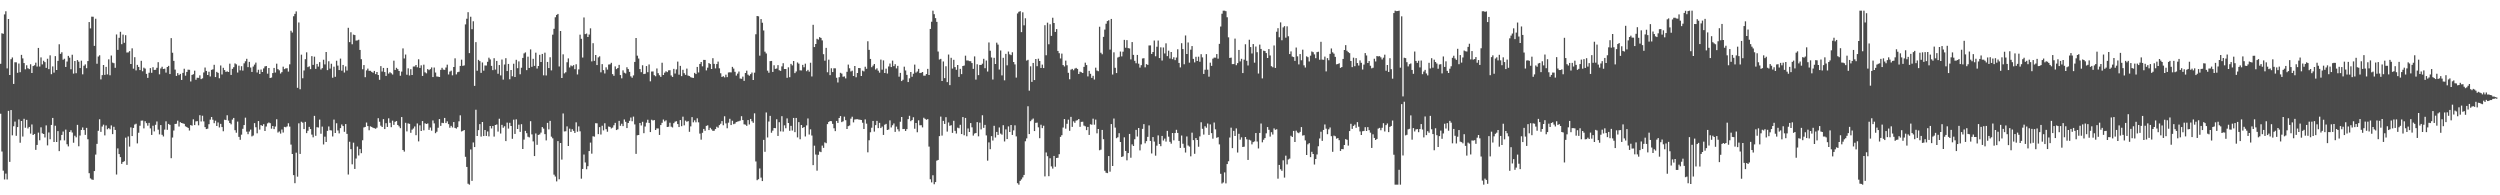 <?xml version="1.0" encoding="UTF-8"?>
<svg xmlns="http://www.w3.org/2000/svg" width="1920" height="150">
  <path d="M0 49.008h1v38.346H0zM1 25.526h1v90.828H1zM2 25.955h1v105.101H2zM3 11.034h1v126.778H3zM4 8.631h1v124.686H4zM5 52.536h1v85.269H5zM6 14.575h1v70.594H6zM7 57.589h1v66.716H7zM8 45.484h1v39.052H8zM9 44.122h1v59.826H9zM10 64.484h1v32.508H10zM11 47.795h1v45.588H11zM12 47.867h1v56.434H12zM13 55.924h1v41.684H13zM14 48.782h1v42.911H14zM15 55.451h1v54.148H15zM16 42.131h1v50.788H16zM17 44.846h1v60.033H17zM18 48.427h1v42.826H18zM19 53.249h1v44.847H19zM20 50.117h1v41.930H20zM21 52.450h1v46.193H21zM22 53.069h1v44.419H22zM23 49.365h1v53.250H23zM24 56.042h1v39.538H24zM25 50.741h1v52.945H25zM26 50.133h1v52.729H26zM27 48.121h1v66.968H27zM28 51.109h1v60.219H28zM29 36.833h1v65.018H29zM30 51.080h1v56.667H30zM31 44.092h1v53.717H31zM32 49.457h1v52.947H32zM33 46.634h1v56.259H33zM34 47.724h1v57.871H34zM35 52.097h1v44.198H35zM36 45.124h1v66.565H36zM37 53.084h1v48.649H37zM38 42.490h1v64.457H38zM39 56.993h1v38.936H39zM40 51.005h1v39.580H40zM41 55.762h1v53.270H41zM42 43.135h1v53.405H42zM43 53.739h1v55.307H43zM44 46.754h1v53.942H44zM45 33.996h1v82.060H45zM46 41.390h1v66.387H46zM47 40.121h1v63.487H47zM48 45.871h1v55.126H48zM49 45.100h1v62.739H49zM50 51.417h1v48.128H50zM51 47.275h1v63.546H51zM52 42.909h1v69.517H52zM53 44.283h1v57.072H53zM54 53.182h1v46.873H54zM55 42.043h1v59.742H55zM56 56.528h1v53.081H56zM57 46.837h1v57.388H57zM58 56.213h1v49.234H58zM59 46.126h1v49.796H59zM60 47.351h1v64.961H60zM61 52.290h1v51.819H61zM62 46.611h1v53.175H62zM63 57.104h1v40.784H63zM64 50.492h1v49.388H64zM65 49.482h1v54.081H65zM66 52.358h1v45.850H66zM67 46.900h1v60.078H67zM68 16.934h1v116.066H68zM69 21.800h1v115.219H69zM70 12.782h1v125.023H70zM71 12.845h1v125.307H71zM72 35.245h1v96.143H72zM73 14.378h1v104.339H73zM74 48.956h1v61.519H74zM75 43.442h1v57.004H75zM76 42.437h1v49.171H76zM77 60.982h1v40.294H77zM78 57.704h1v39.495H78zM79 49.900h1v45.847H79zM80 57.509h1v46.488H80zM81 51.334h1v45.026H81zM82 57.124h1v42.176H82zM83 45.565h1v52.832H83zM84 57.811h1v41.449H84zM85 42.663h1v53.648H85zM86 48.081h1v54.947H86zM87 48.553h1v48.848H87zM88 52.079h1v47.731H88zM89 26.472h1v107.560H89zM90 38.309h1v75.673H90zM91 29.026h1v89.311H91zM92 24.421h1v96.245H92zM93 33.937h1v91.931H93zM94 26.577h1v97.831H94zM95 32.892h1v90.917H95zM96 27.035h1v78.671H96zM97 40.322h1v86.302H97zM98 40.226h1v64.569H98zM99 39.259h1v73.346H99zM100 49.137h1v48.681H100zM101 37.135h1v67.359H101zM102 52.733h1v45.508H102zM103 43.940h1v51.702H103zM104 54.069h1v40.935H104zM105 49.809h1v60.332H105zM106 51.411h1v50.504H106zM107 53.819h1v42.721H107zM108 46.677h1v46.007H108zM109 54.733h1v37.813H109zM110 51.987h1v46.606H110zM111 52.690h1v40.446H111zM112 56.752h1v37.792H112zM113 59.786h1v36.702H113zM114 55.875h1v38.463H114zM115 52.327h1v46.304H115zM116 55.930h1v47.719H116zM117 51.594h1v44.969H117zM118 53.707h1v47.219H118zM119 53.625h1v42.209H119zM120 52.070h1v41.213H120zM121 47.763h1v51.843H121zM122 57.105h1v46.097H122zM123 52.567h1v43.488H123zM124 51.237h1v52.286H124zM125 53.007h1v51.773H125zM126 52.739h1v46.799H126zM127 55.761h1v37.404H127zM128 51.468h1v48.232H128zM129 50.611h1v44.551H129zM130 56.862h1v39.015H130zM131 29.297h1v92.182H131zM132 40.477h1v65.174H132zM133 46.728h1v53.503H133zM134 53.429h1v41.777H134zM135 58.341h1v36.711H135zM136 56.185h1v36.472H136zM137 57.681h1v39.478H137zM138 56.727h1v37.120H138zM139 61.382h1v33.073H139zM140 55.947h1v38.837H140zM141 52.769h1v42.357H141zM142 58.097h1v38.935H142zM143 55.223h1v42.341H143zM144 53.514h1v44.724H144zM145 53.589h1v46.686H145zM146 62.577h1v33.454H146zM147 57.557h1v38.961H147zM148 56.991h1v34.635H148zM149 54.271h1v41.797H149zM150 61.244h1v31.967H150zM151 59.680h1v33.357H151zM152 59.815h1v36.429H152zM153 57.866h1v30.605H153zM154 60.775h1v32.519H154zM155 60.178h1v28.693H155zM156 55.656h1v37.575H156zM157 51.840h1v45.788H157zM158 54.467h1v44.659H158zM159 57.582h1v41.228H159zM160 55.089h1v40.311H160zM161 58.712h1v33.184H161zM162 53.653h1v36.181H162zM163 53.271h1v38.661H163zM164 49.778h1v44.816H164zM165 59.199h1v33.475H165zM166 55.183h1v41.578H166zM167 55.987h1v38.054H167zM168 60.100h1v37.818H168zM169 50.268h1v44.837H169zM170 57.208h1v40.388H170zM171 52.094h1v48.708H171zM172 53.824h1v38.155H172zM173 55.182h1v37.028H173zM174 54.850h1v33.658H174zM175 55.281h1v37.332H175zM176 48.919h1v45.557H176zM177 57.543h1v37.939H177zM178 52.867h1v38.993H178zM179 51.592h1v38.996H179zM180 48.690h1v51.319H180zM181 49.422h1v52.540H181zM182 55.685h1v37.720H182zM183 50.436h1v54.656H183zM184 54.023h1v53.334H184zM185 50.834h1v52.573H185zM186 54.247h1v44.662H186zM187 48.660h1v47.374H187zM188 47.067h1v43.280H188zM189 45.149h1v55.953H189zM190 51.580h1v51.479H190zM191 47.518h1v53.525H191zM192 51.854h1v47.672H192zM193 55.246h1v49.494H193zM194 51.112h1v52.966H194zM195 49.625h1v44.943H195zM196 48.071h1v49.690H196zM197 55.661h1v46.755H197zM198 53.544h1v39.437H198zM199 56.854h1v42.677H199zM200 53.377h1v42.655H200zM201 55.280h1v41.458H201zM202 52.518h1v42.876H202zM203 51.009h1v49.604H203zM204 50.685h1v46.509H204zM205 56.599h1v38.183H205zM206 52.214h1v41.851H206zM207 59.886h1v34.743H207zM208 59.547h1v39.261H208zM209 56.124h1v40.645H209zM210 52.161h1v47.002H210zM211 55.712h1v41.449H211zM212 48.917h1v42.679H212zM213 53.107h1v48.687H213zM214 54.016h1v46.971H214zM215 56.469h1v46.149H215zM216 55.402h1v44.072H216zM217 51.190h1v50.570H217zM218 53.087h1v44.347H218zM219 52.486h1v45.235H219zM220 52.413h1v44.679H220zM221 55.006h1v39.662H221zM222 49.430h1v47.792H222zM223 23.608h1v87.432H223zM224 24.970h1v93.307H224zM225 12.490h1v122.007H225zM226 10.675h1v130.020H226zM227 8.755h1v108.504H227zM228 67.427h1v68.273H228zM229 17.277h1v77.459H229zM230 68.565h1v49.657H230zM231 41.982h1v51.518H231zM232 60.129h1v34.072H232zM233 54.118h1v45.017H233zM234 45.460h1v48.157H234zM235 40.211h1v62.052H235zM236 51.545h1v48.874H236zM237 50.928h1v46.520H237zM238 53.108h1v46.001H238zM239 43.117h1v60.267H239zM240 49.818h1v55.659H240zM241 43.534h1v45.461H241zM242 52.897h1v51.375H242zM243 49.094h1v48.604H243zM244 51.163h1v46.767H244zM245 47.714h1v44.151H245zM246 53.389h1v49.312H246zM247 52.325h1v44.906H247zM248 45.901h1v65.034H248zM249 49.436h1v55.549H249zM250 39.913h1v69.140H250zM251 53.840h1v46.665H251zM252 47.049h1v50.058H252zM253 52.685h1v47.292H253zM254 48.936h1v51.286H254zM255 59.713h1v45.071H255zM256 51.214h1v40.625H256zM257 58.959h1v43.168H257zM258 46.651h1v48.012H258zM259 50.358h1v49.827H259zM260 53.805h1v48.631H260zM261 45.018h1v53.407H261zM262 54.282h1v41.317H262zM263 49.857h1v46.973H263zM264 55.709h1v45.525H264zM265 50.978h1v44.290H265zM266 54.171h1v48.615H266zM267 21.330h1v112.720H267zM268 32.364h1v76.479H268zM269 24.762h1v89.770H269zM270 33.982h1v92.238H270zM271 26.554h1v82.998H271zM272 26.916h1v102.821H272zM273 31.177h1v90.583H273zM274 31.003h1v81.549H274zM275 30.541h1v88.840H275zM276 38.360h1v76.133H276zM277 45.459h1v72.179H277zM278 53.213h1v54.497H278zM279 49.984h1v47.907H279zM280 59.297h1v38.204H280zM281 54.056h1v40.048H281zM282 52.670h1v44.171H282zM283 54.383h1v45.652H283zM284 54.386h1v42.654H284zM285 55.177h1v42.320H285zM286 55.880h1v42.263H286zM287 54.496h1v43.973H287zM288 56.930h1v41.961H288zM289 55.318h1v42.714H289zM290 57.605h1v33.187H290zM291 61.295h1v32.218H291zM292 50.771h1v45.742H292zM293 54.922h1v42.629H293zM294 52.155h1v39.361H294zM295 55.333h1v43.783H295zM296 58.308h1v36.325H296zM297 52.189h1v45.300H297zM298 56.531h1v34.359H298zM299 55.472h1v38.822H299zM300 56.251h1v41.445H300zM301 57.234h1v35.431H301zM302 46.617h1v49.276H302zM303 53.717h1v39.817H303zM304 52.063h1v40.892H304zM305 53.100h1v42.922H305zM306 54.544h1v42.527H306zM307 58.160h1v40.295H307zM308 55.010h1v34.904H308zM309 37.182h1v78.011H309zM310 44.922h1v71.533H310zM311 41.855h1v52.468H311zM312 57.387h1v43.552H312zM313 52.464h1v42.281H313zM314 57.954h1v37.176H314zM315 53.158h1v48.835H315zM316 57.614h1v41.976H316zM317 51.080h1v47.606H317zM318 51.037h1v46.098H318zM319 49.911h1v53.913H319zM320 51.683h1v43.144H320zM321 45.522h1v63.058H321zM322 52.171h1v44.093H322zM323 50.194h1v50.421H323zM324 58.309h1v34.665H324zM325 49.683h1v50.437H325zM326 55.555h1v39.166H326zM327 56.331h1v38.898H327zM328 53.059h1v41.741H328zM329 53.885h1v45.859H329zM330 53.075h1v44.893H330zM331 51.786h1v48.545H331zM332 59.193h1v33.315H332zM333 51.876h1v42.888H333zM334 55.685h1v46.632H334zM335 58.700h1v42.479H335zM336 58.906h1v39.193H336zM337 59.130h1v32.307H337zM338 53.634h1v43.029H338zM339 52.067h1v42.252H339zM340 53.430h1v41.139H340zM341 53.665h1v36.901H341zM342 51.870h1v42.663H342zM343 49.666h1v43.540H343zM344 57.177h1v38.162H344zM345 54.986h1v43.125H345zM346 54.289h1v42.363H346zM347 57.857h1v40.054H347zM348 51.449h1v42.280H348zM349 44.817h1v53.437H349zM350 57.133h1v41.623H350zM351 55.471h1v42.186H351zM352 55.102h1v38.099H352zM353 50.638h1v37.960H353zM354 45.813h1v55.173H354zM355 50.590h1v49.923H355zM356 50.201h1v49.615H356zM357 18.733h1v101.692H357zM358 14.375h1v113.807H358zM359 9.354h1v131.752H359zM360 40.794h1v101.021H360zM361 12.834h1v101.976H361zM362 22.416h1v116.487H362zM363 16.324h1v93.076H363zM364 65.956h1v46.989H364zM365 32.345h1v51.917H365zM366 54.331h1v50.095H366zM367 45.977h1v53.978H367zM368 46.940h1v48.400H368zM369 55.966h1v48.923H369zM370 47.967h1v45.750H370zM371 54.263h1v50.217H371zM372 50.295h1v49.556H372zM373 50.304h1v54.070H373zM374 47.463h1v53.504H374zM375 44.312h1v60.437H375zM376 45.637h1v51.122H376zM377 50.567h1v48.080H377zM378 53.847h1v42.928H378zM379 44.720h1v60.193H379zM380 53.467h1v42.530H380zM381 46.816h1v48.792H381zM382 56.611h1v44.468H382zM383 49.954h1v41.237H383zM384 57.925h1v44.630H384zM385 45.717h1v50.167H385zM386 61.124h1v36.952H386zM387 49.568h1v47.379H387zM388 44.717h1v63.647H388zM389 54.599h1v39.553H389zM390 49.100h1v49.648H390zM391 60.898h1v33.404H391zM392 53.780h1v42.989H392zM393 58.589h1v48.024H393zM394 48.929h1v42.984H394zM395 59.132h1v43.747H395zM396 45.915h1v45.732H396zM397 52.386h1v46.700H397zM398 47.137h1v48.626H398zM399 57.061h1v44.230H399zM400 51.996h1v43.365H400zM401 44.491h1v69.929H401zM402 41.020h1v66.194H402zM403 40.224h1v60.264H403zM404 53.883h1v48.394H404zM405 43.502h1v61.488H405zM406 52.186h1v53.357H406zM407 37.925h1v55.173H407zM408 51.297h1v51.931H408zM409 45.170h1v63.426H409zM410 50.563h1v69.294H410zM411 40.438h1v62.068H411zM412 52.643h1v58.579H412zM413 50.682h1v52.965H413zM414 42.078h1v61.140H414zM415 47.609h1v54.245H415zM416 41.414h1v56.189H416zM417 57.841h1v40.902H417zM418 40.455h1v62.541H418zM419 57.943h1v49.875H419zM420 47.588h1v46.795H420zM421 52.292h1v47.065H421zM422 43.967h1v48.871H422zM423 54.072h1v50.866H423zM424 26.618h1v79.627H424zM425 22.103h1v112.035H425zM426 13.257h1v122.320H426zM427 11.451h1v127.846H427zM428 10.712h1v97.690H428zM429 51.058h1v86.597H429zM430 23.809h1v86.030H430zM431 59.881h1v62.707H431zM432 41.752h1v45.403H432zM433 56.350h1v44.607H433zM434 55.511h1v45.276H434zM435 47.845h1v49.249H435zM436 44.853h1v67.285H436zM437 51.834h1v46.999H437zM438 50.298h1v51.030H438zM439 50.888h1v48.329H439zM440 50.004h1v50.492H440zM441 53.132h1v48.971H441zM442 49.379h1v44.548H442zM443 57.181h1v43.979H443zM444 53.284h1v43.813H444zM445 26.618h1v74.220H445zM446 29.785h1v107.418H446zM447 44.185h1v85.551H447zM448 13.416h1v105.289H448zM449 26.217h1v98.541H449zM450 25.737h1v104.265H450zM451 28.425h1v99.226H451zM452 26.535h1v89.505H452zM453 21.773h1v87.737H453zM454 47.134h1v70.906H454zM455 33.198h1v71.446H455zM456 46.753h1v58.228H456zM457 42.227h1v52.406H457zM458 49.970h1v44.746H458zM459 44.107h1v58.885H459zM460 43.251h1v54.369H460zM461 55.526h1v47.774H461zM462 49.259h1v47.319H462zM463 53.884h1v46.283H463zM464 56.424h1v38.253H464zM465 51.722h1v47.499H465zM466 53.463h1v47.719H466zM467 49.577h1v47.615H467zM468 49.408h1v48.097H468zM469 48.244h1v50.397H469zM470 56.945h1v41.072H470zM471 58.195h1v38.014H471zM472 50.978h1v43.381H472zM473 53.115h1v46.799H473zM474 52.248h1v47.069H474zM475 49.841h1v42.964H475zM476 57.628h1v38.981H476zM477 60.135h1v34.870H477zM478 54.013h1v42.855H478zM479 55.873h1v35.880H479zM480 56.408h1v37.112H480zM481 51.659h1v46.711H481zM482 53.028h1v41.420H482zM483 55.219h1v37.577H483zM484 58.603h1v31.688H484zM485 59.702h1v33.452H485zM486 57.931h1v31.643H486zM487 47.587h1v47.943H487zM488 29.159h1v89.007H488zM489 42.728h1v61.159H489zM490 44.962h1v58.739H490zM491 53.030h1v41.425H491zM492 55.428h1v40.926H492zM493 50.132h1v43.391H493zM494 56.890h1v45.407H494zM495 56.638h1v40.541H495zM496 50.719h1v43.468H496zM497 55.429h1v36.505H497zM498 49.515h1v44.913H498zM499 62.472h1v38.945H499zM500 54.936h1v37.011H500zM501 54.860h1v37.707H501zM502 57.740h1v34.487H502zM503 58.560h1v41.292H503zM504 52.565h1v46.042H504zM505 56.219h1v42.425H505zM506 57.806h1v45.843H506zM507 59.036h1v37.027H507zM508 48.171h1v46.135H508zM509 57.590h1v34.230H509zM510 55.784h1v37.463H510zM511 54.712h1v37.683H511zM512 55.407h1v42.125H512zM513 54.024h1v43.285H513zM514 53.924h1v40.336H514zM515 57.947h1v39.324H515zM516 59.106h1v38.803H516zM517 52.912h1v41.699H517zM518 56.485h1v36.933H518zM519 53.299h1v39.785H519zM520 47.289h1v47.993H520zM521 57.330h1v40.254H521zM522 50.596h1v41.600H522zM523 58.473h1v38.424H523zM524 53.620h1v35.981H524zM525 56.219h1v40.061H525zM526 57.483h1v35.163H526zM527 52.661h1v40.845H527zM528 58.048h1v35.002H528zM529 58.410h1v42.791H529zM530 59.272h1v37.802H530zM531 59.658h1v30.311H531zM532 59.877h1v34.099H532zM533 55.985h1v36.452H533zM534 56.907h1v37.028H534zM535 51.380h1v39.504H535zM536 55.628h1v38.333H536zM537 49.079h1v53.515H537zM538 47.600h1v59.667H538zM539 50.948h1v51.054H539zM540 45.969h1v53.075H540zM541 46.021h1v54.444H541zM542 54.072h1v42.617H542zM543 51.946h1v44.306H543zM544 48.422h1v51.483H544zM545 49.194h1v48.934H545zM546 52.976h1v46.408H546zM547 44.718h1v55.769H547zM548 49.067h1v51.358H548zM549 52.543h1v46.567H549zM550 49.226h1v48.083H550zM551 47.334h1v50.748H551zM552 52.462h1v43.633H552zM553 56.253h1v38.782H553zM554 59.066h1v33.938H554zM555 58.535h1v37.644H555zM556 59.448h1v29.853H556zM557 57.330h1v37.440H557zM558 59.228h1v39.300H558zM559 55.657h1v38.531H559zM560 55.477h1v35.743H560zM561 55.577h1v40.490H561zM562 51.343h1v41.387H562zM563 52.672h1v42.689H563zM564 55.130h1v39.783H564zM565 58.059h1v35.704H565zM566 56.539h1v36.864H566zM567 54.963h1v38.122H567zM568 60.331h1v32.282H568zM569 60.522h1v28.725H569zM570 58.838h1v33.375H570zM571 62.084h1v33.425H571zM572 56.051h1v39.670H572zM573 54.254h1v42.397H573zM574 57.366h1v34.855H574zM575 58.158h1v37.429H575zM576 56.948h1v34.415H576zM577 55.722h1v37.405H577zM578 61.459h1v32.834H578zM579 55.807h1v31.222H579zM580 26.309h1v97.698H580zM581 12.301h1v126.079H581zM582 12.550h1v125.100H582zM583 42.757h1v86.631H583zM584 14.661h1v121.759H584zM585 17.484h1v121.589H585zM586 23.393h1v84.014H586zM587 39.693h1v76.911H587zM588 41.044h1v45.314H588zM589 54.280h1v51.300H589zM590 55.875h1v37.437H590zM591 46.958h1v42.008H591zM592 46.811h1v55.153H592zM593 55.229h1v45.143H593zM594 50.133h1v48.159H594zM595 52.914h1v45.522H595zM596 52.621h1v38.989H596zM597 50.038h1v54.360H597zM598 53.973h1v39.881H598zM599 54.445h1v46.492H599zM600 51.001h1v38.251H600zM601 48.547h1v52.515H601zM602 52.991h1v43.239H602zM603 52.971h1v45.533H603zM604 59.736h1v31.198H604zM605 51.702h1v42.742H605zM606 59.269h1v41.179H606zM607 49.060h1v47.600H607zM608 50.248h1v49.998H608zM609 46.824h1v43.737H609zM610 56.176h1v45.320H610zM611 54.893h1v35.699H611zM612 47.961h1v57.544H612zM613 48.920h1v44.898H613zM614 54.019h1v52.922H614zM615 54.129h1v41.890H615zM616 49.839h1v48.449H616zM617 51.682h1v45.859H617zM618 48.899h1v55.931H618zM619 54.684h1v41.642H619zM620 53.658h1v37.332H620zM621 55.033h1v48.277H621zM622 48.195h1v51.114H622zM623 58.700h1v45.414H623zM624 19.026h1v107.797H624zM625 36.165h1v75.707H625zM626 33.789h1v84.870H626zM627 29.824h1v101.261H627zM628 30.399h1v88.495H628zM629 28.508h1v87.884H629zM630 29.132h1v87.722H630zM631 31.035h1v80.776H631zM632 41.619h1v71.948H632zM633 46.600h1v62.778H633zM634 36.764h1v73.191H634zM635 55.511h1v39.842H635zM636 45.837h1v47.815H636zM637 57.720h1v35.215H637zM638 52.438h1v40.660H638zM639 55.329h1v39.824H639zM640 52.412h1v46.111H640zM641 52.459h1v48.247H641zM642 59.694h1v33.190H642zM643 63.344h1v31.086H643zM644 59.281h1v31.355H644zM645 55.933h1v33.184H645zM646 56.532h1v37.254H646zM647 58.947h1v34.250H647zM648 58.697h1v30.901H648zM649 60.198h1v32.130H649zM650 55.125h1v43.926H650zM651 49.595h1v47.300H651zM652 52.436h1v43.945H652zM653 54.894h1v36.263H653zM654 54.282h1v35.394H654zM655 58.352h1v35.674H655zM656 50.679h1v41.127H656zM657 59.319h1v32.264H657zM658 56.080h1v35.486H658zM659 52.247h1v39.571H659zM660 52.350h1v39.631H660zM661 58.344h1v33.805H661zM662 54.277h1v39.982H662zM663 54.846h1v44.207H663zM664 51.258h1v40.437H664zM665 52.826h1v42.157H665zM666 31.697h1v85.304H666zM667 38.292h1v69.416H667zM668 45.264h1v56.293H668zM669 51.594h1v46.526H669zM670 50.388h1v42.505H670zM671 49.148h1v51.914H671zM672 53.413h1v42.708H672zM673 52.474h1v40.349H673zM674 54.272h1v44.142H674zM675 55.803h1v38.560H675zM676 45.792h1v52.561H676zM677 53.480h1v43.752H677zM678 46.383h1v57.268H678zM679 56.075h1v39.697H679zM680 52.750h1v42.381H680zM681 56.480h1v43.361H681zM682 51.035h1v48.427H682zM683 48.790h1v43.686H683zM684 51.486h1v46.390H684zM685 46.560h1v49.622H685zM686 50.808h1v44.011H686zM687 49.309h1v51.990H687zM688 52.537h1v44.700H688zM689 50.566h1v48.707H689zM690 58.873h1v42.062H690zM691 55.941h1v37.565H691zM692 62.264h1v27.584H692zM693 61.241h1v37.894H693zM694 51.221h1v47.813H694zM695 54.125h1v46.472H695zM696 57.522h1v41.652H696zM697 63.014h1v28.456H697zM698 60.140h1v28.783H698zM699 55.273h1v37.785H699zM700 58.942h1v33.287H700zM701 56.650h1v33.407H701zM702 49.592h1v49.298H702zM703 55.775h1v38.670H703zM704 54.903h1v46.683H704zM705 52.912h1v39.518H705zM706 56.136h1v40.064H706zM707 55.915h1v40.224H707zM708 55.299h1v42.522H708zM709 58.106h1v32.302H709zM710 58.098h1v33.168H710zM711 56.908h1v35.107H711zM712 52.906h1v38.607H712zM713 57.607h1v54.968H713zM714 22.199h1v115.497H714zM715 16.674h1v123.432H715zM716 8.202h1v126.377H716zM717 10.919h1v130.606H717zM718 13.930h1v125.894H718zM719 16.791h1v106.596H719zM720 39.581h1v83.247H720zM721 45.706h1v58.862H721zM722 45.189h1v44.384H722zM723 62.205h1v41.944H723zM724 47.221h1v45.598H724zM725 60.020h1v35.145H725zM726 50.876h1v39.130H726zM727 63.099h1v37.957H727zM728 41.901h1v52.166H728zM729 65.373h1v31.262H729zM730 44.413h1v51.748H730zM731 52.711h1v49.315H731zM732 45.946h1v46.830H732zM733 51.572h1v48.949H733zM734 53.618h1v48.957H734zM735 49.925h1v48.118H735zM736 59.048h1v39.465H736zM737 52.915h1v42.948H737zM738 56.925h1v46.013H738zM739 50.676h1v39.219H739zM740 50.318h1v53.574H740zM741 42.751h1v47.835H741zM742 46.428h1v58.199H742zM743 46.442h1v52.194H743zM744 46.944h1v54.454H744zM745 46.989h1v47.550H745zM746 48.428h1v49.347H746zM747 52.889h1v51.244H747zM748 43.336h1v59.217H748zM749 61.129h1v41.005H749zM750 49.356h1v44.442H750zM751 57.726h1v46.977H751zM752 49.875h1v44.338H752zM753 49.894h1v49.501H753zM754 48.918h1v39.590H754zM755 45.170h1v53.024H755zM756 52.398h1v43.478H756zM757 46.498h1v57.508H757zM758 54.943h1v68.469H758zM759 32.622h1v76.729H759zM760 38.950h1v75.658H760zM761 44.115h1v60.431H761zM762 61.106h1v46.799H762zM763 44.399h1v52.239H763zM764 49.175h1v56.466H764zM765 32.758h1v68.579H765zM766 34.235h1v69.401H766zM767 53.395h1v44.519H767zM768 38.782h1v63.809H768zM769 57.919h1v45.523H769zM770 44.395h1v51.746H770zM771 61.675h1v46.956H771zM772 41.373h1v57.981H772zM773 50.182h1v56.611H773zM774 39.574h1v57.480H774zM775 41.733h1v59.621H775zM776 42.328h1v53.651H776zM777 40.158h1v63.459H777zM778 47.620h1v52.517H778zM779 49.447h1v46.789H779zM780 59.616h1v45.125H780zM781 10.359h1v130.336H781zM782 9.067h1v132.749H782zM783 8.604h1v130.280H783zM784 24.656h1v113.110H784zM785 9.453h1v126.811H785zM786 19.456h1v114.885H786zM787 14.027h1v94.471H787zM788 46.524h1v59.758H788zM789 45.905h1v35.684H789zM790 69.634h1v33.333H790zM791 50.941h1v42.121H791zM792 62.892h1v29.019H792zM793 48.344h1v42.679H793zM794 61.473h1v39.166H794zM795 45.287h1v49.093H795zM796 50.828h1v43.340H796zM797 45.058h1v52.744H797zM798 46.873h1v59.269H798zM799 52.197h1v43.585H799zM800 49.617h1v48.779H800zM801 52.295h1v44.250H801zM802 19.378h1v116.090H802zM803 42.460h1v74.616H803zM804 17.411h1v102.534H804zM805 33.990h1v101.318H805zM806 18.642h1v102.926H806zM807 27.563h1v100.240H807zM808 13.623h1v115.882H808zM809 17.666h1v102.090H809zM810 24.519h1v103.555H810zM811 22.320h1v99.014H811zM812 39.121h1v82.040H812zM813 40.832h1v77.569H813zM814 44.909h1v60.188H814zM815 41.157h1v62.682H815zM816 49.979h1v47.943H816zM817 51.022h1v40.401H817zM818 46.548h1v52.266H818zM819 50.115h1v44.957H819zM820 55.896h1v36.034H820zM821 60.875h1v39.586H821zM822 53.484h1v36.281H822zM823 52.913h1v44.519H823zM824 53.967h1v39.204H824zM825 52.672h1v41.648H825zM826 52.114h1v40.506H826zM827 52.922h1v39.413H827zM828 56.833h1v34.541H828zM829 55.051h1v42.358H829zM830 55.487h1v38.086H830zM831 56.070h1v37.420H831zM832 51.357h1v45.122H832zM833 48.132h1v48.896H833zM834 49.964h1v50.001H834zM835 58.658h1v38.850H835zM836 54.402h1v49.219H836zM837 56.657h1v38.787H837zM838 59.799h1v36.019H838zM839 58.196h1v32.965H839zM840 61.094h1v34.626H840zM841 51.977h1v39.881H841zM842 54.190h1v48.205H842zM843 54.698h1v44.379H843zM844 20.527h1v94.856H844zM845 40.500h1v74.439H845zM846 41.651h1v58.135H846zM847 28.326h1v78.592H847zM848 22.712h1v108.436H848zM849 18.217h1v114.426H849zM850 16.181h1v116.775H850zM851 15.563h1v104.281H851zM852 38.111h1v93.730H852zM853 14.565h1v80.712H853zM854 57.257h1v70.228H854zM855 40.215h1v50.829H855zM856 52.074h1v45.915H856zM857 56.095h1v50.058H857zM858 44.212h1v61.218H858zM859 43.626h1v58.679H859zM860 39.589h1v69.479H860zM861 43.302h1v77.266H861zM862 39.665h1v80.411H862zM863 30.623h1v74.834H863zM864 36.650h1v79.261H864zM865 30.815h1v92.327H865zM866 36.955h1v80.602H866zM867 37.237h1v65.629H867zM868 45.622h1v75.507H868zM869 32.310h1v78.596H869zM870 42.162h1v69.965H870zM871 46.671h1v60.293H871zM872 48.585h1v51.166H872zM873 42.209h1v62.642H873zM874 48.875h1v49.431H874zM875 51.936h1v63.566H875zM876 50.093h1v60.793H876zM877 44.921h1v54.046H877zM878 44.717h1v50.597H878zM879 51.703h1v58.392H879zM880 49.245h1v59.147H880zM881 49.806h1v55.288H881zM882 34.920h1v61.362H882zM883 34.874h1v73.377H883zM884 41.430h1v76.408H884zM885 39.939h1v65.345H885zM886 31.133h1v77.597H886zM887 43.222h1v76.317H887zM888 35.892h1v75.973H888zM889 31.132h1v72.862H889zM890 44.613h1v65.958H890zM891 36.365h1v75.927H891zM892 46.467h1v57.908H892zM893 36.447h1v71.501H893zM894 41.060h1v65.399H894zM895 33.271h1v75.483H895zM896 43.112h1v57.374H896zM897 38.927h1v66.043H897zM898 44.934h1v63.945H898zM899 39.959h1v70.388H899zM900 45.441h1v56.693H900zM901 43.988h1v63.788H901zM902 46.162h1v56.051H902zM903 44.201h1v55.506H903zM904 37.834h1v64.251H904zM905 48.329h1v59.925H905zM906 51.741h1v61.851H906zM907 33.194h1v70.880H907zM908 37.684h1v72.724H908zM909 49.345h1v64.179H909zM910 27.222h1v89.927H910zM911 41.492h1v63.288H911zM912 32.618h1v79.177H912zM913 48.131h1v64.440H913zM914 38.140h1v81.944H914zM915 35.404h1v66.499H915zM916 45.193h1v62.415H916zM917 47.897h1v70.199H917zM918 43.648h1v62.372H918zM919 46.857h1v60.682H919zM920 43.518h1v69.164H920zM921 47.434h1v57.297H921zM922 41.615h1v52.268H922zM923 44.093h1v54.843H923zM924 56.800h1v46.558H924zM925 53.540h1v43.417H925zM926 41.559h1v56.531H926zM927 53.491h1v41.358H927zM928 58.888h1v44.725H928zM929 48.143h1v47.378H929zM930 50.607h1v51.660H930zM931 45.040h1v61.444H931zM932 44.256h1v49.876H932zM933 44.300h1v55.026H933zM934 41.523h1v64.286H934zM935 45.061h1v60.254H935zM936 33.683h1v77.198H936zM937 20.387h1v113.073H937zM938 10.573h1v130.402H938zM939 8.188h1v131.941H939zM940 8.184h1v124.230H940zM941 8.598h1v132.227H941zM942 13.266h1v112.725H942zM943 28.673h1v95.198H943zM944 44.499h1v61.109H944zM945 44.238h1v53.813H945zM946 49.233h1v64.542H946zM947 49.208h1v51.321H947zM948 29.664h1v74.774H948zM949 50.058h1v48.566H949zM950 48.507h1v68.615H950zM951 38.372h1v64.404H951zM952 47.168h1v60.112H952zM953 45.163h1v60.331H953zM954 56.112h1v56.759H954zM955 45.816h1v66.822H955zM956 34.012h1v71.201H956zM957 46.706h1v60.277H957zM958 50.300h1v72.537H958zM959 30.508h1v76.784H959zM960 36.167h1v71.720H960zM961 41.065h1v69.831H961zM962 33.846h1v75.309H962zM963 48.126h1v60.470H963zM964 35.743h1v66.427H964zM965 40.082h1v68.612H965zM966 56.496h1v57.516H966zM967 34.229h1v67.878H967zM968 37.579h1v57.310H968zM969 60.211h1v49.118H969zM970 38.903h1v68.437H970zM971 39.220h1v66.813H971zM972 40.778h1v61.622H972zM973 44.547h1v53.017H973zM974 37.704h1v62.000H974zM975 42.599h1v62.310H975zM976 50.847h1v50.670H976zM977 51.685h1v51.624H977zM978 34.894h1v63.720H978zM979 52.161h1v47.534H979zM980 24.395h1v74.868H980zM981 21.639h1v115.592H981zM982 28.596h1v98.051H982zM983 17.198h1v112.803H983zM984 30.938h1v100.246H984zM985 21.042h1v102.069H985zM986 20.048h1v116.334H986zM987 28.947h1v90.608H987zM988 20.207h1v106.075H988zM989 27.859h1v94.625H989zM990 41.544h1v80.251H990zM991 39.497h1v64.772H991zM992 43.406h1v61.803H992zM993 43.827h1v56.733H993zM994 46.748h1v62.313H994zM995 36.504h1v63.826H995zM996 43.246h1v58.468H996zM997 49.441h1v52.873H997zM998 41.535h1v59.734H998zM999 46.271h1v51.341H999zM1000 38.136h1v66.008H1000zM1001 50.169h1v53.639H1001zM1002 51.842h1v55.965H1002zM1003 43.239h1v75.809H1003zM1004 43.922h1v66.908H1004zM1005 47.224h1v62.687H1005zM1006 42.750h1v77.922H1006zM1007 39.535h1v77.047H1007zM1008 40.072h1v78.193H1008zM1009 41.792h1v84.562H1009zM1010 44.688h1v77.429H1010zM1011 40.035h1v78.585H1011zM1012 39.731h1v72.612H1012zM1013 45.869h1v60.461H1013zM1014 32.093h1v69.096H1014zM1015 45.775h1v62.414H1015zM1016 45.918h1v53.851H1016zM1017 43.493h1v52.103H1017zM1018 54.823h1v43.994H1018zM1019 44.621h1v58.443H1019zM1020 46.281h1v53.022H1020zM1021 41.364h1v56.522H1021zM1022 37.240h1v67.378H1022zM1023 40.215h1v76.359H1023zM1024 41.198h1v62.948H1024zM1025 43.695h1v60.968H1025zM1026 49.411h1v57.109H1026zM1027 49.160h1v56.856H1027zM1028 48.612h1v59.076H1028zM1029 52.108h1v63.830H1029zM1030 51.526h1v62.932H1030zM1031 45.254h1v69.356H1031zM1032 38.418h1v72.920H1032zM1033 34.652h1v72.209H1033zM1034 38.972h1v68.374H1034zM1035 40.023h1v71.789H1035zM1036 40.814h1v59.862H1036zM1037 46.840h1v48.258H1037zM1038 51.559h1v47.396H1038zM1039 44.295h1v52.437H1039zM1040 50.854h1v44.820H1040zM1041 44.658h1v53.517H1041zM1042 48.432h1v45.380H1042zM1043 50.353h1v46.967H1043zM1044 46.366h1v54.594H1044zM1045 48.248h1v55.444H1045zM1046 53.407h1v47.392H1046zM1047 49.621h1v50.958H1047zM1048 40.743h1v56.946H1048zM1049 42.617h1v57.980H1049zM1050 48.388h1v49.264H1050zM1051 46.915h1v53.096H1051zM1052 50.467h1v51.421H1052zM1053 52.500h1v61.115H1053zM1054 52.020h1v51.145H1054zM1055 45.102h1v60.822H1055zM1056 47.228h1v60.271H1056zM1057 43.059h1v63.647H1057zM1058 43.319h1v55.440H1058zM1059 43.132h1v55.056H1059zM1060 44.039h1v56.021H1060zM1061 45.670h1v52.456H1061zM1062 44.289h1v50.335H1062zM1063 42.006h1v58.982H1063zM1064 54.335h1v41.775H1064zM1065 49.937h1v44.906H1065zM1066 55.246h1v46.215H1066zM1067 44.687h1v52.761H1067zM1068 53.143h1v43.558H1068zM1069 60.395h1v32.171H1069zM1070 10.022h1v108.819H1070zM1071 8.185h1v133.619H1071zM1072 8.567h1v133.248H1072zM1073 8.446h1v133.364H1073zM1074 8.184h1v122.244H1074zM1075 51.945h1v89.871H1075zM1076 12.522h1v67.460H1076zM1077 74.028h1v45.367H1077zM1078 44.317h1v33.798H1078zM1079 44.664h1v59.322H1079zM1080 47.783h1v55.753H1080zM1081 50.991h1v48.331H1081zM1082 49.311h1v49.629H1082zM1083 48.720h1v39.925H1083zM1084 53.731h1v53.556H1084zM1085 56.670h1v41.695H1085zM1086 39.589h1v61.378H1086zM1087 46.804h1v52.625H1087zM1088 48.282h1v50.839H1088zM1089 46.623h1v54.907H1089zM1090 51.780h1v47.349H1090zM1091 46.477h1v48.828H1091zM1092 57.009h1v42.470H1092zM1093 54.934h1v50.606H1093zM1094 53.638h1v35.821H1094zM1095 56.410h1v47.350H1095zM1096 57.931h1v42.847H1096zM1097 48.246h1v53.693H1097zM1098 52.576h1v36.414H1098zM1099 44.706h1v54.592H1099zM1100 51.981h1v51.003H1100zM1101 45.850h1v69.573H1101zM1102 47.631h1v50.864H1102zM1103 48.767h1v55.048H1103zM1104 52.795h1v60.080H1104zM1105 49.502h1v55.025H1105zM1106 49.314h1v50.999H1106zM1107 56.391h1v50.208H1107zM1108 43.363h1v59.119H1108zM1109 51.395h1v43.656H1109zM1110 47.119h1v51.610H1110zM1111 54.433h1v40.155H1111zM1112 56.077h1v44.334H1112zM1113 52.787h1v40.059H1113zM1114 50.897h1v43.287H1114zM1115 44.395h1v65.708H1115zM1116 42.795h1v56.211H1116zM1117 44.922h1v59.373H1117zM1118 45.975h1v64.225H1118zM1119 37.483h1v67.517H1119zM1120 49.311h1v50.558H1120zM1121 42.297h1v66.504H1121zM1122 48.093h1v61.071H1122zM1123 44.138h1v65.949H1123zM1124 38.797h1v64.292H1124zM1125 39.356h1v72.649H1125zM1126 39.551h1v79.932H1126zM1127 35.970h1v73.543H1127zM1128 33.586h1v76.714H1128zM1129 45.612h1v73.003H1129zM1130 39.213h1v68.683H1130zM1131 45.774h1v62.231H1131zM1132 45.374h1v62.295H1132zM1133 43.811h1v66.606H1133zM1134 48.176h1v57.543H1134zM1135 46.138h1v57.560H1135zM1136 49.875h1v56.363H1136zM1137 37.059h1v83.147H1137zM1138 8.627h1v130.052H1138zM1139 8.620h1v133.195H1139zM1140 9.122h1v128.032H1140zM1141 8.777h1v129.428H1141zM1142 16.930h1v124.228H1142zM1143 13.006h1v91.561H1143zM1144 57.766h1v62.368H1144zM1145 43.888h1v57.240H1145zM1146 42.493h1v66.951H1146zM1147 56.628h1v48.072H1147zM1148 44.946h1v57.804H1148zM1149 44.020h1v57.883H1149zM1150 46.390h1v53.447H1150zM1151 42.070h1v70.596H1151zM1152 46.354h1v58.065H1152zM1153 50.053h1v61.293H1153zM1154 44.044h1v50.990H1154zM1155 47.670h1v59.315H1155zM1156 53.055h1v47.547H1156zM1157 45.762h1v56.600H1157zM1158 52.071h1v52.630H1158zM1159 29.441h1v101.743H1159zM1160 27.345h1v85.720H1160zM1161 25.772h1v99.760H1161zM1162 21.771h1v100.461H1162zM1163 30.042h1v100.387H1163zM1164 25.029h1v103.679H1164zM1165 17.289h1v101.469H1165zM1166 28.072h1v97.677H1166zM1167 33.029h1v96.860H1167zM1168 20.342h1v84.300H1168zM1169 26.847h1v82.271H1169zM1170 40.349h1v57.838H1170zM1171 52.638h1v52.289H1171zM1172 46.477h1v65.575H1172zM1173 46.264h1v49.096H1173zM1174 46.692h1v55.710H1174zM1175 50.465h1v44.136H1175zM1176 43.514h1v60.336H1176zM1177 59.002h1v35.723H1177zM1178 57.116h1v37.888H1178zM1179 50.284h1v46.946H1179zM1180 51.250h1v49.142H1180zM1181 48.761h1v42.514H1181zM1182 48.313h1v45.469H1182zM1183 55.410h1v45.755H1183zM1184 47.035h1v52.046H1184zM1185 50.220h1v45.023H1185zM1186 41.867h1v50.445H1186zM1187 52.390h1v50.709H1187zM1188 45.472h1v55.950H1188zM1189 55.514h1v39.470H1189zM1190 58.992h1v38.560H1190zM1191 57.541h1v36.900H1191zM1192 55.681h1v38.217H1192zM1193 55.748h1v39.935H1193zM1194 59.589h1v37.544H1194zM1195 43.870h1v49.274H1195zM1196 52.639h1v43.313H1196zM1197 53.836h1v41.504H1197zM1198 53.740h1v43.010H1198zM1199 53.254h1v48.102H1199zM1200 57.026h1v44.709H1200zM1201 29.036h1v95.715H1201zM1202 44.581h1v62.830H1202zM1203 49.319h1v53.855H1203zM1204 50.308h1v47.478H1204zM1205 48.344h1v44.552H1205zM1206 54.152h1v47.375H1206zM1207 48.276h1v50.152H1207zM1208 51.084h1v47.316H1208zM1209 46.574h1v52.028H1209zM1210 49.839h1v54.370H1210zM1211 53.634h1v46.376H1211zM1212 52.885h1v51.451H1212zM1213 49.224h1v49.269H1213zM1214 45.790h1v61.168H1214zM1215 52.737h1v47.888H1215zM1216 45.426h1v56.459H1216zM1217 52.177h1v54.844H1217zM1218 44.706h1v62.158H1218zM1219 51.135h1v54.601H1219zM1220 48.504h1v58.238H1220zM1221 56.801h1v45.039H1221zM1222 42.329h1v64.152H1222zM1223 48.227h1v55.552H1223zM1224 32.038h1v76.998H1224zM1225 48.138h1v51.600H1225zM1226 34.264h1v65.978H1226zM1227 49.631h1v57.985H1227zM1228 51.909h1v57.711H1228zM1229 48.722h1v54.750H1229zM1230 46.961h1v52.621H1230zM1231 52.800h1v49.712H1231zM1232 44.501h1v54.046H1232zM1233 48.384h1v53.789H1233zM1234 42.423h1v62.880H1234zM1235 36.328h1v65.004H1235zM1236 30.893h1v75.227H1236zM1237 36.592h1v62.355H1237zM1238 26.092h1v80.177H1238zM1239 36.303h1v71.760H1239zM1240 49.459h1v64.269H1240zM1241 37.712h1v62.362H1241zM1242 33.841h1v69.475H1242zM1243 33.085h1v66.935H1243zM1244 42.926h1v56.942H1244zM1245 35.516h1v73.513H1245zM1246 39.099h1v56.444H1246zM1247 39.563h1v66.745H1247zM1248 19.793h1v88.156H1248zM1249 37.931h1v61.258H1249zM1250 31.047h1v80.705H1250zM1251 28.420h1v86.739H1251zM1252 27.400h1v82.996H1252zM1253 28.856h1v85.247H1253zM1254 28.939h1v85.090H1254zM1255 35.400h1v83.149H1255zM1256 25.950h1v83.415H1256zM1257 20.890h1v97.677H1257zM1258 29.009h1v91.321H1258zM1259 33.488h1v81.830H1259zM1260 23.285h1v85.377H1260zM1261 34.670h1v79.695H1261zM1262 39.015h1v71.486H1262zM1263 26.395h1v79.331H1263zM1264 22.835h1v87.704H1264zM1265 26.980h1v90.068H1265zM1266 31.971h1v69.933H1266zM1267 18.516h1v88.938H1267zM1268 31.853h1v81.433H1268zM1269 24.238h1v93.286H1269zM1270 26.184h1v88.447H1270zM1271 27.881h1v87.793H1271zM1272 28.443h1v78.790H1272zM1273 25.578h1v80.441H1273zM1274 22.413h1v97.929H1274zM1275 22.348h1v86.874H1275zM1276 26.589h1v80.597H1276zM1277 23.283h1v87.579H1277zM1278 28.682h1v85.979H1278zM1279 25.372h1v84.812H1279zM1280 14.858h1v118.573H1280zM1281 14.145h1v94.787H1281zM1282 21.023h1v95.150H1282zM1283 25.119h1v101.986H1283zM1284 14.951h1v107.481H1284zM1285 13.627h1v111.237H1285zM1286 13.627h1v108.463H1286zM1287 14.156h1v116.350H1287zM1288 14.354h1v116.151H1288zM1289 11.034h1v115.416H1289zM1290 15.877h1v111.867H1290zM1291 20.078h1v104.109H1291zM1292 18.182h1v103.699H1292zM1293 9.919h1v117.467H1293zM1294 8.282h1v127.819H1294zM1295 10.885h1v124.758H1295zM1296 8.498h1v132.225H1296zM1297 8.186h1v97.113H1297zM1298 39.324h1v101.999H1298zM1299 8.206h1v103.025H1299zM1300 42.991h1v92.577H1300zM1301 18.421h1v88.048H1301zM1302 18.467h1v109.375H1302zM1303 14.737h1v95.896H1303zM1304 15.925h1v93.786H1304zM1305 33.863h1v94.057H1305zM1306 17.954h1v100.268H1306zM1307 15.815h1v100.917H1307zM1308 23.163h1v85.663H1308zM1309 14.485h1v101.213H1309zM1310 38.684h1v75.077H1310zM1311 24.884h1v74.901H1311zM1312 36.688h1v75.087H1312zM1313 44.618h1v59.271H1313zM1314 27.791h1v79.574H1314zM1315 32.392h1v71.837H1315zM1316 33.325h1v71.885H1316zM1317 34.000h1v78.720H1317zM1318 38.478h1v66.021H1318zM1319 31.673h1v75.640H1319zM1320 21.680h1v102.819H1320zM1321 30.906h1v87.966H1321zM1322 18.399h1v92.120H1322zM1323 30.745h1v79.081H1323zM1324 36.656h1v73.839H1324zM1325 35.130h1v74.682H1325zM1326 42.478h1v51.752H1326zM1327 50.100h1v61.043H1327zM1328 37.690h1v70.017H1328zM1329 47.454h1v54.436H1329zM1330 42.207h1v62.965H1330zM1331 44.384h1v60.910H1331zM1332 49.477h1v63.110H1332zM1333 42.546h1v58.471H1333zM1334 35.821h1v77.199H1334zM1335 43.117h1v66.425H1335zM1336 49.502h1v66.871H1336zM1337 31.461h1v105.786H1337zM1338 44.721h1v65.080H1338zM1339 19.999h1v105.081H1339zM1340 16.387h1v113.523H1340zM1341 27.623h1v97.550H1341zM1342 22.679h1v103.257H1342zM1343 30.537h1v94.224H1343zM1344 33.905h1v75.033H1344zM1345 35.819h1v79.373H1345zM1346 37.238h1v79.918H1346zM1347 40.134h1v70.773H1347zM1348 51.150h1v48.180H1348zM1349 40.907h1v63.334H1349zM1350 47.839h1v50.744H1350zM1351 50.252h1v60.659H1351zM1352 52.852h1v49.558H1352zM1353 52.313h1v47.302H1353zM1354 42.495h1v57.724H1354zM1355 44.663h1v54.541H1355zM1356 43.557h1v62.039H1356zM1357 51.995h1v47.712H1357zM1358 52.630h1v51.952H1358zM1359 49.180h1v52.451H1359zM1360 50.480h1v48.667H1360zM1361 53.409h1v43.334H1361zM1362 51.651h1v42.646H1362zM1363 54.501h1v48.223H1363zM1364 49.517h1v55.405H1364zM1365 49.305h1v48.836H1365zM1366 51.862h1v49.201H1366zM1367 48.299h1v51.823H1367zM1368 50.155h1v56.860H1368zM1369 48.147h1v48.829H1369zM1370 53.654h1v48.725H1370zM1371 47.623h1v58.512H1371zM1372 55.038h1v47.415H1372zM1373 56.609h1v40.725H1373zM1374 51.349h1v43.040H1374zM1375 55.422h1v42.905H1375zM1376 47.539h1v46.388H1376zM1377 46.528h1v55.491H1377zM1378 52.507h1v48.848H1378zM1379 40.469h1v80.678H1379zM1380 39.419h1v73.902H1380zM1381 48.703h1v57.490H1381zM1382 47.270h1v59.216H1382zM1383 50.436h1v47.782H1383zM1384 43.858h1v63.815H1384zM1385 44.250h1v60.697H1385zM1386 43.399h1v58.186H1386zM1387 36.334h1v69.705H1387zM1388 47.786h1v51.807H1388zM1389 51.870h1v54.459H1389zM1390 46.360h1v54.263H1390zM1391 56.340h1v46.279H1391zM1392 52.611h1v45.539H1392zM1393 49.703h1v60.877H1393zM1394 46.183h1v54.815H1394zM1395 46.351h1v61.463H1395zM1396 49.939h1v50.235H1396zM1397 53.805h1v42.992H1397zM1398 45.696h1v55.338H1398zM1399 54.092h1v47.285H1399zM1400 50.025h1v54.822H1400zM1401 44.033h1v60.812H1401zM1402 48.786h1v56.760H1402zM1403 54.108h1v55.113H1403zM1404 47.621h1v65.273H1404zM1405 46.393h1v53.755H1405zM1406 38.653h1v76.048H1406zM1407 31.271h1v88.824H1407zM1408 28.986h1v87.692H1408zM1409 31.752h1v82.960H1409zM1410 30.674h1v82.495H1410zM1411 43.164h1v70.457H1411zM1412 43.913h1v65.160H1412zM1413 37.015h1v66.887H1413zM1414 48.012h1v62.823H1414zM1415 48.120h1v60.670H1415zM1416 48.566h1v58.417H1416zM1417 50.038h1v56.115H1417zM1418 42.750h1v61.537H1418zM1419 54.352h1v47.871H1419zM1420 46.020h1v51.392H1420zM1421 48.675h1v55.249H1421zM1422 46.805h1v53.441H1422zM1423 38.330h1v74.156H1423zM1424 45.581h1v64.022H1424zM1425 47.012h1v67.735H1425zM1426 41.520h1v66.973H1426zM1427 31.466h1v106.494H1427zM1428 8.184h1v132.863H1428zM1429 8.184h1v133.092H1429zM1430 39.397h1v102.419H1430zM1431 8.187h1v111.634H1431zM1432 17.270h1v121.627H1432zM1433 10.121h1v106.796H1433zM1434 52.683h1v67.310H1434zM1435 33.383h1v60.117H1435zM1436 65.810h1v40.624H1436zM1437 54.463h1v36.380H1437zM1438 46.562h1v48.792H1438zM1439 53.738h1v39.700H1439zM1440 52.119h1v49.807H1440zM1441 49.626h1v48.368H1441zM1442 49.011h1v50.861H1442zM1443 48.629h1v60.064H1443zM1444 45.194h1v60.722H1444zM1445 51.510h1v44.183H1445zM1446 44.778h1v61.813H1446zM1447 47.264h1v60.300H1447zM1448 48.599h1v52.061H1448zM1449 46.157h1v59.180H1449zM1450 44.023h1v54.673H1450zM1451 45.796h1v59.640H1451zM1452 47.958h1v49.077H1452zM1453 46.791h1v55.758H1453zM1454 46.580h1v58.479H1454zM1455 44.006h1v64.133H1455zM1456 37.852h1v69.551H1456zM1457 39.733h1v67.472H1457zM1458 49.566h1v55.042H1458zM1459 40.971h1v64.690H1459zM1460 44.105h1v55.890H1460zM1461 49.031h1v59.091H1461zM1462 44.825h1v60.787H1462zM1463 38.613h1v64.030H1463zM1464 45.493h1v66.342H1464zM1465 43.682h1v59.517H1465zM1466 49.824h1v54.396H1466zM1467 41.347h1v53.555H1467zM1468 48.921h1v53.283H1468zM1469 40.020h1v63.258H1469zM1470 39.054h1v67.844H1470zM1471 48.481h1v51.187H1471zM1472 46.453h1v59.496H1472zM1473 52.335h1v47.881H1473zM1474 40.493h1v67.209H1474zM1475 45.923h1v58.458H1475zM1476 40.166h1v69.589H1476zM1477 47.507h1v62.025H1477zM1478 40.058h1v66.849H1478zM1479 46.929h1v62.442H1479zM1480 39.954h1v58.521H1480zM1481 50.185h1v57.299H1481zM1482 41.910h1v54.821H1482zM1483 45.557h1v64.350H1483zM1484 46.594h1v58.333H1484zM1485 35.782h1v68.379H1485zM1486 44.775h1v57.265H1486zM1487 40.802h1v70.573H1487zM1488 46.164h1v57.346H1488zM1489 36.112h1v71.396H1489zM1490 46.866h1v54.499H1490zM1491 35.404h1v59.989H1491zM1492 38.038h1v76.379H1492zM1493 40.266h1v64.756H1493zM1494 50.954h1v52.671H1494zM1495 35.160h1v61.887H1495zM1496 56.133h1v49.006H1496zM1497 48.863h1v57.110H1497zM1498 44.052h1v55.672H1498zM1499 40.241h1v69.051H1499zM1500 44.309h1v60.668H1500zM1501 46.593h1v61.187H1501zM1502 46.508h1v69.505H1502zM1503 46.105h1v64.531H1503zM1504 45.387h1v51.261H1504zM1505 49.188h1v60.925H1505zM1506 38.181h1v63.254H1506zM1507 49.468h1v53.787H1507zM1508 31.330h1v68.080H1508zM1509 41.786h1v67.219H1509zM1510 50.816h1v47.665H1510zM1511 49.373h1v53.477H1511zM1512 39.601h1v63.502H1512zM1513 45.844h1v62.884H1513zM1514 47.045h1v58.091H1514zM1515 41.569h1v61.756H1515zM1516 47.832h1v57.401H1516zM1517 45.090h1v60.102H1517zM1518 52.676h1v57.528H1518zM1519 47.205h1v48.102H1519zM1520 45.268h1v61.721H1520zM1521 42.587h1v54.870H1521zM1522 45.826h1v65.467H1522zM1523 45.834h1v51.092H1523zM1524 46.639h1v65.741H1524zM1525 47.969h1v48.737H1525zM1526 44.146h1v63.948H1526zM1527 49.089h1v55.322H1527zM1528 43.929h1v62.388H1528zM1529 48.318h1v57.080H1529zM1530 44.952h1v49.898H1530zM1531 49.268h1v62.617H1531zM1532 44.711h1v55.116H1532zM1533 48.111h1v63.355H1533zM1534 45.714h1v55.451H1534zM1535 47.156h1v61.327H1535zM1536 54.373h1v41.523H1536zM1537 44.041h1v62.294H1537zM1538 49.423h1v49.550H1538zM1539 39.720h1v61.737H1539zM1540 44.205h1v52.170H1540zM1541 49.103h1v53.966H1541zM1542 53.790h1v57.672H1542zM1543 39.384h1v59.028H1543zM1544 45.905h1v69.474H1544zM1545 47.772h1v51.702H1545zM1546 50.965h1v57.785H1546zM1547 40.990h1v61.983H1547zM1548 50.524h1v59.024H1548zM1549 49.046h1v52.801H1549zM1550 41.202h1v62.319H1550zM1551 51.134h1v58.673H1551zM1552 49.284h1v58.892H1552zM1553 45.474h1v52.560H1553zM1554 44.363h1v51.385H1554zM1555 47.453h1v63.072H1555zM1556 46.672h1v50.481H1556zM1557 49.286h1v64.670H1557zM1558 45.804h1v52.702H1558zM1559 47.703h1v62.455H1559zM1560 54.671h1v44.278H1560zM1561 46.140h1v63.522H1561zM1562 49.582h1v49.607H1562zM1563 48.794h1v65.813H1563zM1564 45.213h1v53.429H1564zM1565 50.765h1v59.524H1565zM1566 50.643h1v50.856H1566zM1567 49.972h1v45.972H1567zM1568 46.144h1v62.636H1568zM1569 44.970h1v58.085H1569zM1570 47.892h1v62.759H1570zM1571 47.077h1v52.685H1571zM1572 47.401h1v67.076H1572zM1573 48.324h1v57.270H1573zM1574 49.889h1v60.023H1574zM1575 50.953h1v41.882H1575zM1576 42.306h1v59.866H1576zM1577 46.264h1v50.534H1577zM1578 53.398h1v52.627H1578zM1579 48.829h1v47.518H1579zM1580 45.517h1v51.323H1580zM1581 50.725h1v50.794H1581zM1582 46.782h1v50.037H1582zM1583 49.532h1v63.852H1583zM1584 46.080h1v48.484H1584zM1585 50.517h1v54.913H1585zM1586 54.553h1v42.408H1586zM1587 51.606h1v56.407H1587zM1588 50.988h1v48.869H1588zM1589 42.651h1v65.495H1589zM1590 40.769h1v58.265H1590zM1591 42.653h1v58.588H1591zM1592 54.621h1v43.651H1592zM1593 48.862h1v51.654H1593zM1594 44.820h1v62.118H1594zM1595 42.251h1v57.592H1595zM1596 41.630h1v62.595H1596zM1597 46.462h1v50.089H1597zM1598 52.742h1v51.477H1598zM1599 45.660h1v49.889H1599zM1600 46.069h1v60.253H1600zM1601 47.091h1v47.790H1601zM1602 50.324h1v52.763H1602zM1603 49.788h1v45.565H1603zM1604 46.370h1v59.420H1604zM1605 51.339h1v49.112H1605zM1606 50.631h1v46.368H1606zM1607 53.601h1v52.149H1607zM1608 50.239h1v52.117H1608zM1609 49.216h1v58.070H1609zM1610 39.670h1v56.422H1610zM1611 53.395h1v51.658H1611zM1612 51.160h1v43.037H1612zM1613 49.177h1v50.471H1613zM1614 54.205h1v43.991H1614zM1615 41.906h1v61.695H1615zM1616 52.826h1v47.842H1616zM1617 51.923h1v48.562H1617zM1618 46.749h1v60.779H1618zM1619 39.947h1v65.391H1619zM1620 52.880h1v52.467H1620zM1621 51.908h1v38.318H1621zM1622 49.621h1v56.664H1622zM1623 44.550h1v45.378H1623zM1624 52.015h1v52.918H1624zM1625 50.454h1v49.331H1625zM1626 46.429h1v61.841H1626zM1627 56.326h1v39.965H1627zM1628 40.607h1v63.516H1628zM1629 48.255h1v49.822H1629zM1630 52.348h1v51.246H1630zM1631 57.933h1v49.932H1631zM1632 46.733h1v47.666H1632zM1633 47.857h1v56.519H1633zM1634 46.721h1v40.986H1634zM1635 56.513h1v52.382H1635zM1636 48.451h1v50.511H1636zM1637 52.299h1v53.849H1637zM1638 52.736h1v44.213H1638zM1639 48.840h1v57.511H1639zM1640 57.228h1v36.301H1640zM1641 48.846h1v53.632H1641zM1642 49.950h1v46.042H1642zM1643 48.072h1v53.957H1643zM1644 44.094h1v52.567H1644zM1645 48.334h1v40.704H1645zM1646 53.954h1v53.553H1646zM1647 49.004h1v47.581H1647zM1648 51.319h1v55.802H1648zM1649 50.010h1v44.748H1649zM1650 52.463h1v53.413H1650zM1651 49.183h1v46.781H1651zM1652 55.954h1v51.220H1652zM1653 55.080h1v43.977H1653zM1654 48.582h1v48.955H1654zM1655 52.447h1v40.096H1655zM1656 47.352h1v51.370H1656zM1657 50.682h1v50.856H1657zM1658 45.310h1v49.525H1658zM1659 46.560h1v57.368H1659zM1660 47.607h1v48.775H1660zM1661 50.388h1v55.532H1661zM1662 56.039h1v35.928H1662zM1663 52.018h1v52.559H1663zM1664 55.231h1v37.132H1664zM1665 47.590h1v51.279H1665zM1666 46.766h1v43.445H1666zM1667 51.306h1v59.843H1667zM1668 55.538h1v47.287H1668zM1669 46.738h1v48.613H1669zM1670 55.440h1v43.786H1670zM1671 54.884h1v45.673H1671zM1672 47.370h1v58.871H1672zM1673 45.260h1v50.446H1673zM1674 53.684h1v51.803H1674zM1675 52.368h1v45.217H1675zM1676 55.174h1v46.392H1676zM1677 53.206h1v41.009H1677zM1678 57.284h1v47.483H1678zM1679 53.551h1v40.671H1679zM1680 52.941h1v46.445H1680zM1681 47.404h1v51.723H1681zM1682 53.615h1v40.469H1682zM1683 52.725h1v52.567H1683zM1684 54.044h1v37.691H1684zM1685 52.493h1v43.243H1685zM1686 57.666h1v35.807H1686zM1687 56.648h1v49.289H1687zM1688 53.050h1v39.316H1688zM1689 55.738h1v47.764H1689zM1690 52.954h1v43.758H1690zM1691 52.794h1v47.121H1691zM1692 48.579h1v45.223H1692zM1693 48.739h1v45.835H1693zM1694 53.654h1v43.180H1694zM1695 55.105h1v47.538H1695zM1696 52.626h1v50.545H1696zM1697 52.588h1v47.261H1697zM1698 51.150h1v56.753H1698zM1699 53.115h1v44.412H1699zM1700 56.048h1v41.099H1700zM1701 48.280h1v45.682H1701zM1702 55.816h1v44.716H1702zM1703 51.042h1v42.436H1703zM1704 46.104h1v50.099H1704zM1705 42.247h1v54.837H1705zM1706 46.969h1v55.164H1706zM1707 44.562h1v57.087H1707zM1708 50.197h1v51.580H1708zM1709 45.004h1v61.596H1709zM1710 41.877h1v56.927H1710zM1711 53.010h1v42.783H1711zM1712 49.306h1v50.189H1712zM1713 47.692h1v51.892H1713zM1714 51.820h1v43.164H1714zM1715 43.546h1v55.067H1715zM1716 48.561h1v45.941H1716zM1717 57.482h1v52.841H1717zM1718 54.935h1v38.690H1718zM1719 51.421h1v49.926H1719zM1720 50.208h1v58.135H1720zM1721 51.714h1v39.985H1721zM1722 43.334h1v56.968H1722zM1723 47.005h1v50.394H1723zM1724 50.503h1v48.353H1724zM1725 50.694h1v49.642H1725zM1726 49.467h1v54.921H1726zM1727 47.258h1v54.873H1727zM1728 47.653h1v61.800H1728zM1729 47.974h1v49.081H1729zM1730 42.855h1v56.229H1730zM1731 42.826h1v48.823H1731zM1732 53.212h1v44.629H1732zM1733 46.129h1v55.130H1733zM1734 45.359h1v60.109H1734zM1735 50.418h1v54.263H1735zM1736 49.187h1v46.253H1736zM1737 51.255h1v51.789H1737zM1738 46.410h1v53.357H1738zM1739 54.790h1v49.625H1739zM1740 47.876h1v45.277H1740zM1741 51.186h1v52.558H1741zM1742 53.092h1v49.512H1742zM1743 52.601h1v52.190H1743zM1744 53.923h1v41.466H1744zM1745 45.584h1v60.099H1745zM1746 51.283h1v49.961H1746zM1747 56.508h1v43.899H1747zM1748 51.766h1v53.344H1748zM1749 53.837h1v44.479H1749zM1750 51.164h1v48.370H1750zM1751 57.142h1v51.523H1751zM1752 59.082h1v44.352H1752zM1753 53.671h1v36.200H1753zM1754 52.748h1v51.941H1754zM1755 50.624h1v53.396H1755zM1756 55.425h1v44.686H1756zM1757 54.593h1v36.233H1757zM1758 46.193h1v49.777H1758zM1759 51.489h1v50.864H1759zM1760 56.042h1v37.947H1760zM1761 54.312h1v51.901H1761zM1762 57.804h1v33.485H1762zM1763 49.361h1v54.193H1763zM1764 51.564h1v47.168H1764zM1765 46.547h1v54.819H1765zM1766 44.175h1v50.746H1766zM1767 54.776h1v50.964H1767zM1768 48.774h1v51.712H1768zM1769 51.250h1v48.433H1769zM1770 49.108h1v55.088H1770zM1771 47.869h1v48.080H1771zM1772 48.449h1v55.860H1772zM1773 53.905h1v39.529H1773zM1774 53.014h1v52.424H1774zM1775 56.202h1v37.220H1775zM1776 54.815h1v49.642H1776zM1777 51.477h1v41.548H1777zM1778 60.360h1v43.434H1778zM1779 48.197h1v47.269H1779zM1780 50.483h1v48.804H1780zM1781 52.897h1v36.714H1781zM1782 59.614h1v42.150H1782zM1783 54.158h1v46.330H1783zM1784 50.438h1v41.507H1784zM1785 53.599h1v47.858H1785zM1786 51.796h1v43.863H1786zM1787 50.175h1v59.753H1787zM1788 56.997h1v44.423H1788zM1789 51.139h1v50.315H1789zM1790 55.356h1v40.107H1790zM1791 48.523h1v52.811H1791zM1792 48.246h1v46.964H1792zM1793 48.264h1v59.430H1793zM1794 52.674h1v46.378H1794zM1795 56.258h1v43.597H1795zM1796 51.319h1v55.089H1796zM1797 56.185h1v40.630H1797zM1798 51.491h1v47.771H1798zM1799 58.680h1v38.629H1799zM1800 47.367h1v56.377H1800zM1801 53.409h1v40.507H1801zM1802 57.259h1v45.306H1802zM1803 47.499h1v49.628H1803zM1804 57.286h1v44.474H1804zM1805 50.945h1v45.227H1805zM1806 59.262h1v38.709H1806zM1807 47.134h1v45.998H1807zM1808 58.750h1v38.880H1808zM1809 44.391h1v50.848H1809zM1810 51.684h1v45.805H1810zM1811 52.043h1v42.526H1811zM1812 57.227h1v34.206H1812zM1813 47.067h1v52.636H1813zM1814 52.917h1v49.084H1814zM1815 42.332h1v56.106H1815zM1816 52.654h1v40.723H1816zM1817 58.708h1v41.745H1817zM1818 47.808h1v45.658H1818zM1819 52.550h1v48.434H1819zM1820 46.380h1v46.197H1820zM1821 55.559h1v47.162H1821zM1822 54.972h1v42.568H1822zM1823 58.790h1v40.601H1823zM1824 48.003h1v52.192H1824zM1825 56.628h1v35.893H1825zM1826 47.682h1v59.247H1826zM1827 56.481h1v36.279H1827zM1828 58.973h1v39.064H1828zM1829 49.508h1v41.901H1829zM1830 57.006h1v51.994H1830zM1831 46.582h1v55.782H1831zM1832 50.553h1v55.079H1832zM1833 50.521h1v46.459H1833zM1834 57.121h1v42.790H1834zM1835 45.989h1v53.277H1835zM1836 47.448h1v45.097H1836zM1837 55.200h1v43.385H1837zM1838 54.742h1v37.001H1838zM1839 50.859h1v47.416H1839zM1840 55.435h1v36.252H1840zM1841 58.473h1v42.783H1841zM1842 47.501h1v50.257H1842zM1843 59.608h1v37.026H1843zM1844 55.349h1v36.410H1844zM1845 53.553h1v48.979H1845zM1846 51.966h1v41.201H1846zM1847 57.239h1v41.264H1847zM1848 52.539h1v48.851H1848zM1849 47.886h1v49.359H1849zM1850 48.788h1v51.173H1850zM1851 56.360h1v35.137H1851zM1852 49.825h1v52.033H1852zM1853 48.172h1v46.004H1853zM1854 42.444h1v52.667H1854zM1855 58.830h1v39.551H1855zM1856 54.212h1v51.727H1856zM1857 45.845h1v40.950H1857zM1858 56.852h1v39.561H1858zM1859 54.868h1v40.337H1859zM1860 57.309h1v44.080H1860zM1861 54.085h1v41.690H1861zM1862 61.316h1v28.395H1862zM1863 58.403h1v43.061H1863zM1864 60.345h1v37.492H1864zM1865 59.502h1v34.801H1865zM1866 57.169h1v37.334H1866zM1867 53.037h1v40.062H1867zM1868 59.313h1v25.991H1868zM1869 59.944h1v34.479H1869zM1870 60.726h1v28.091H1870zM1871 56.631h1v39.898H1871zM1872 60.618h1v26.457H1872zM1873 60.149h1v26.113H1873zM1874 58.487h1v43.520H1874zM1875 60.391h1v31.183H1875zM1876 62.606h1v34.313H1876zM1877 62.705h1v23.646H1877zM1878 57.767h1v36.033H1878zM1879 65.557h1v20.691H1879zM1880 61.030h1v27.908H1880zM1881 60.201h1v24.240H1881zM1882 66.810h1v25.630H1882zM1883 62.481h1v17.905H1883zM1884 61.726h1v26.258H1884zM1885 63.940h1v20.993H1885zM1886 64.100h1v21.506H1886zM1887 65.535h1v23.776H1887zM1888 65.286h1v17.123H1888zM1889 63.578h1v24.465H1889zM1890 64.811h1v16.307H1890zM1891 64.654h1v21.228H1891zM1892 66.619h1v18.710H1892zM1893 67.728h1v20.446H1893zM1894 67.067h1v14.310H1894zM1895 65.829h1v18.307H1895zM1896 64.501h1v15.299H1896zM1897 68.517h1v14.234H1897zM1898 69.255h1v12.549H1898zM1899 68.249h1v13.292H1899zM1900 68.735h1v13.313H1900zM1901 69.617h1v8.550H1901zM1902 71.213h1v11.283H1902zM1903 70.493h1v8.425H1903zM1904 71.078h1v8.008H1904zM1905 71.548h1v8.103H1905zM1906 72.482h1v7.556H1906zM1907 71.007h1v6.321H1907zM1908 72.502h1v5.786H1908zM1909 71.019h1v5.668H1909zM1910 72.616h1v4.982H1910zM1911 72.551h1v4.915H1911zM1912 72.981h1v3.875H1912zM1913 73.184h1v3.667H1913zM1914 74.139h1v1.772H1914zM1915 74.129h1v1.750H1915zM1916 74.524h1v1.000H1916zM1917 74.844h1v1.000H1917zM1918 150.000h1v1.000H1918zM1919 150.000h1v1.000H1919z" fill="#4a4a4a"></path>
</svg>
